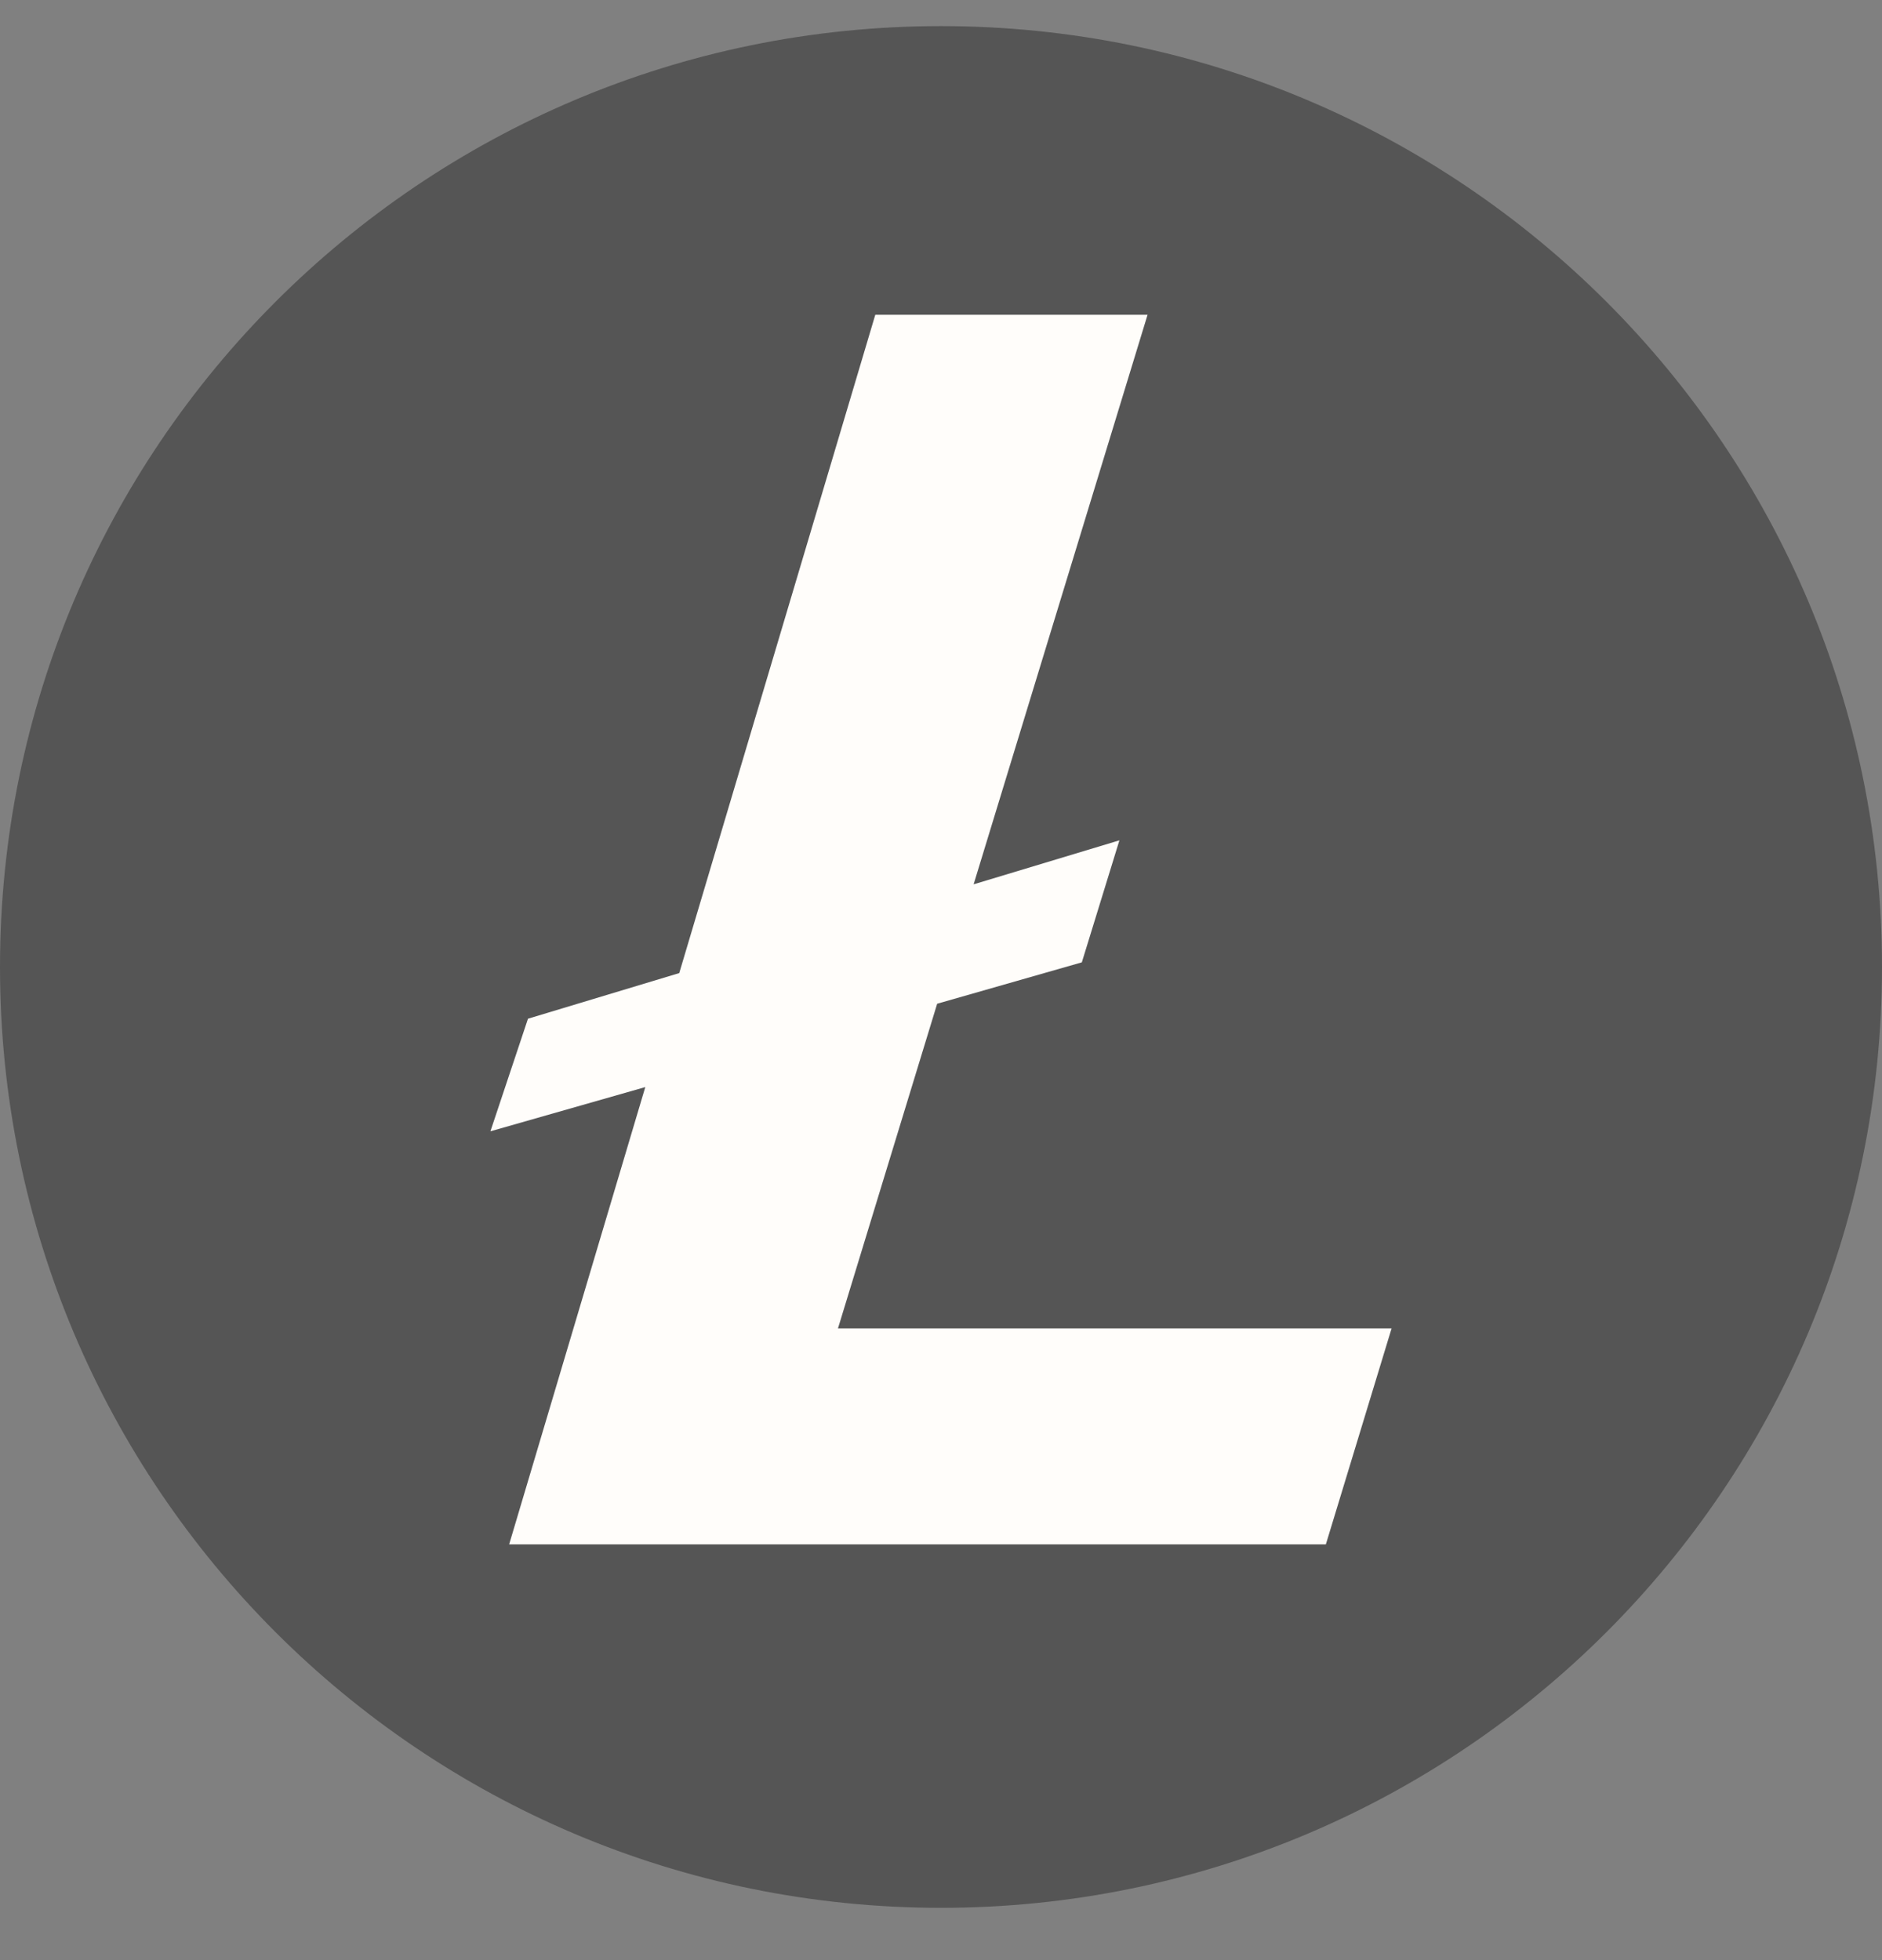 <svg width="24" height="25" viewBox="0 0 24 25" fill="none" xmlns="http://www.w3.org/2000/svg">
<rect x="0" y="0" width="24" height="25" fill="#808080" stroke="none"/>
<path d="M12 24.333C18.627 24.333 24 18.96 24 12.333C24 5.706 18.627 0.333 12 0.333C5.373 0.333 0 5.706 0 12.333C0 18.96 5.373 24.333 12 24.333Z" fill="#555555"/>
<path fill-rule="evenodd" clip-rule="evenodd" d="M8.229 13.865L6.493 19.697H16.908L17.746 16.943H10.686L11.951 12.802L13.796 12.274L14.275 10.718L12.416 11.279L14.634 4.015H11.162L8.662 12.411L6.733 12.993L6.254 14.429L8.229 13.865Z" fill="#FFFDFA"/>
</svg>
